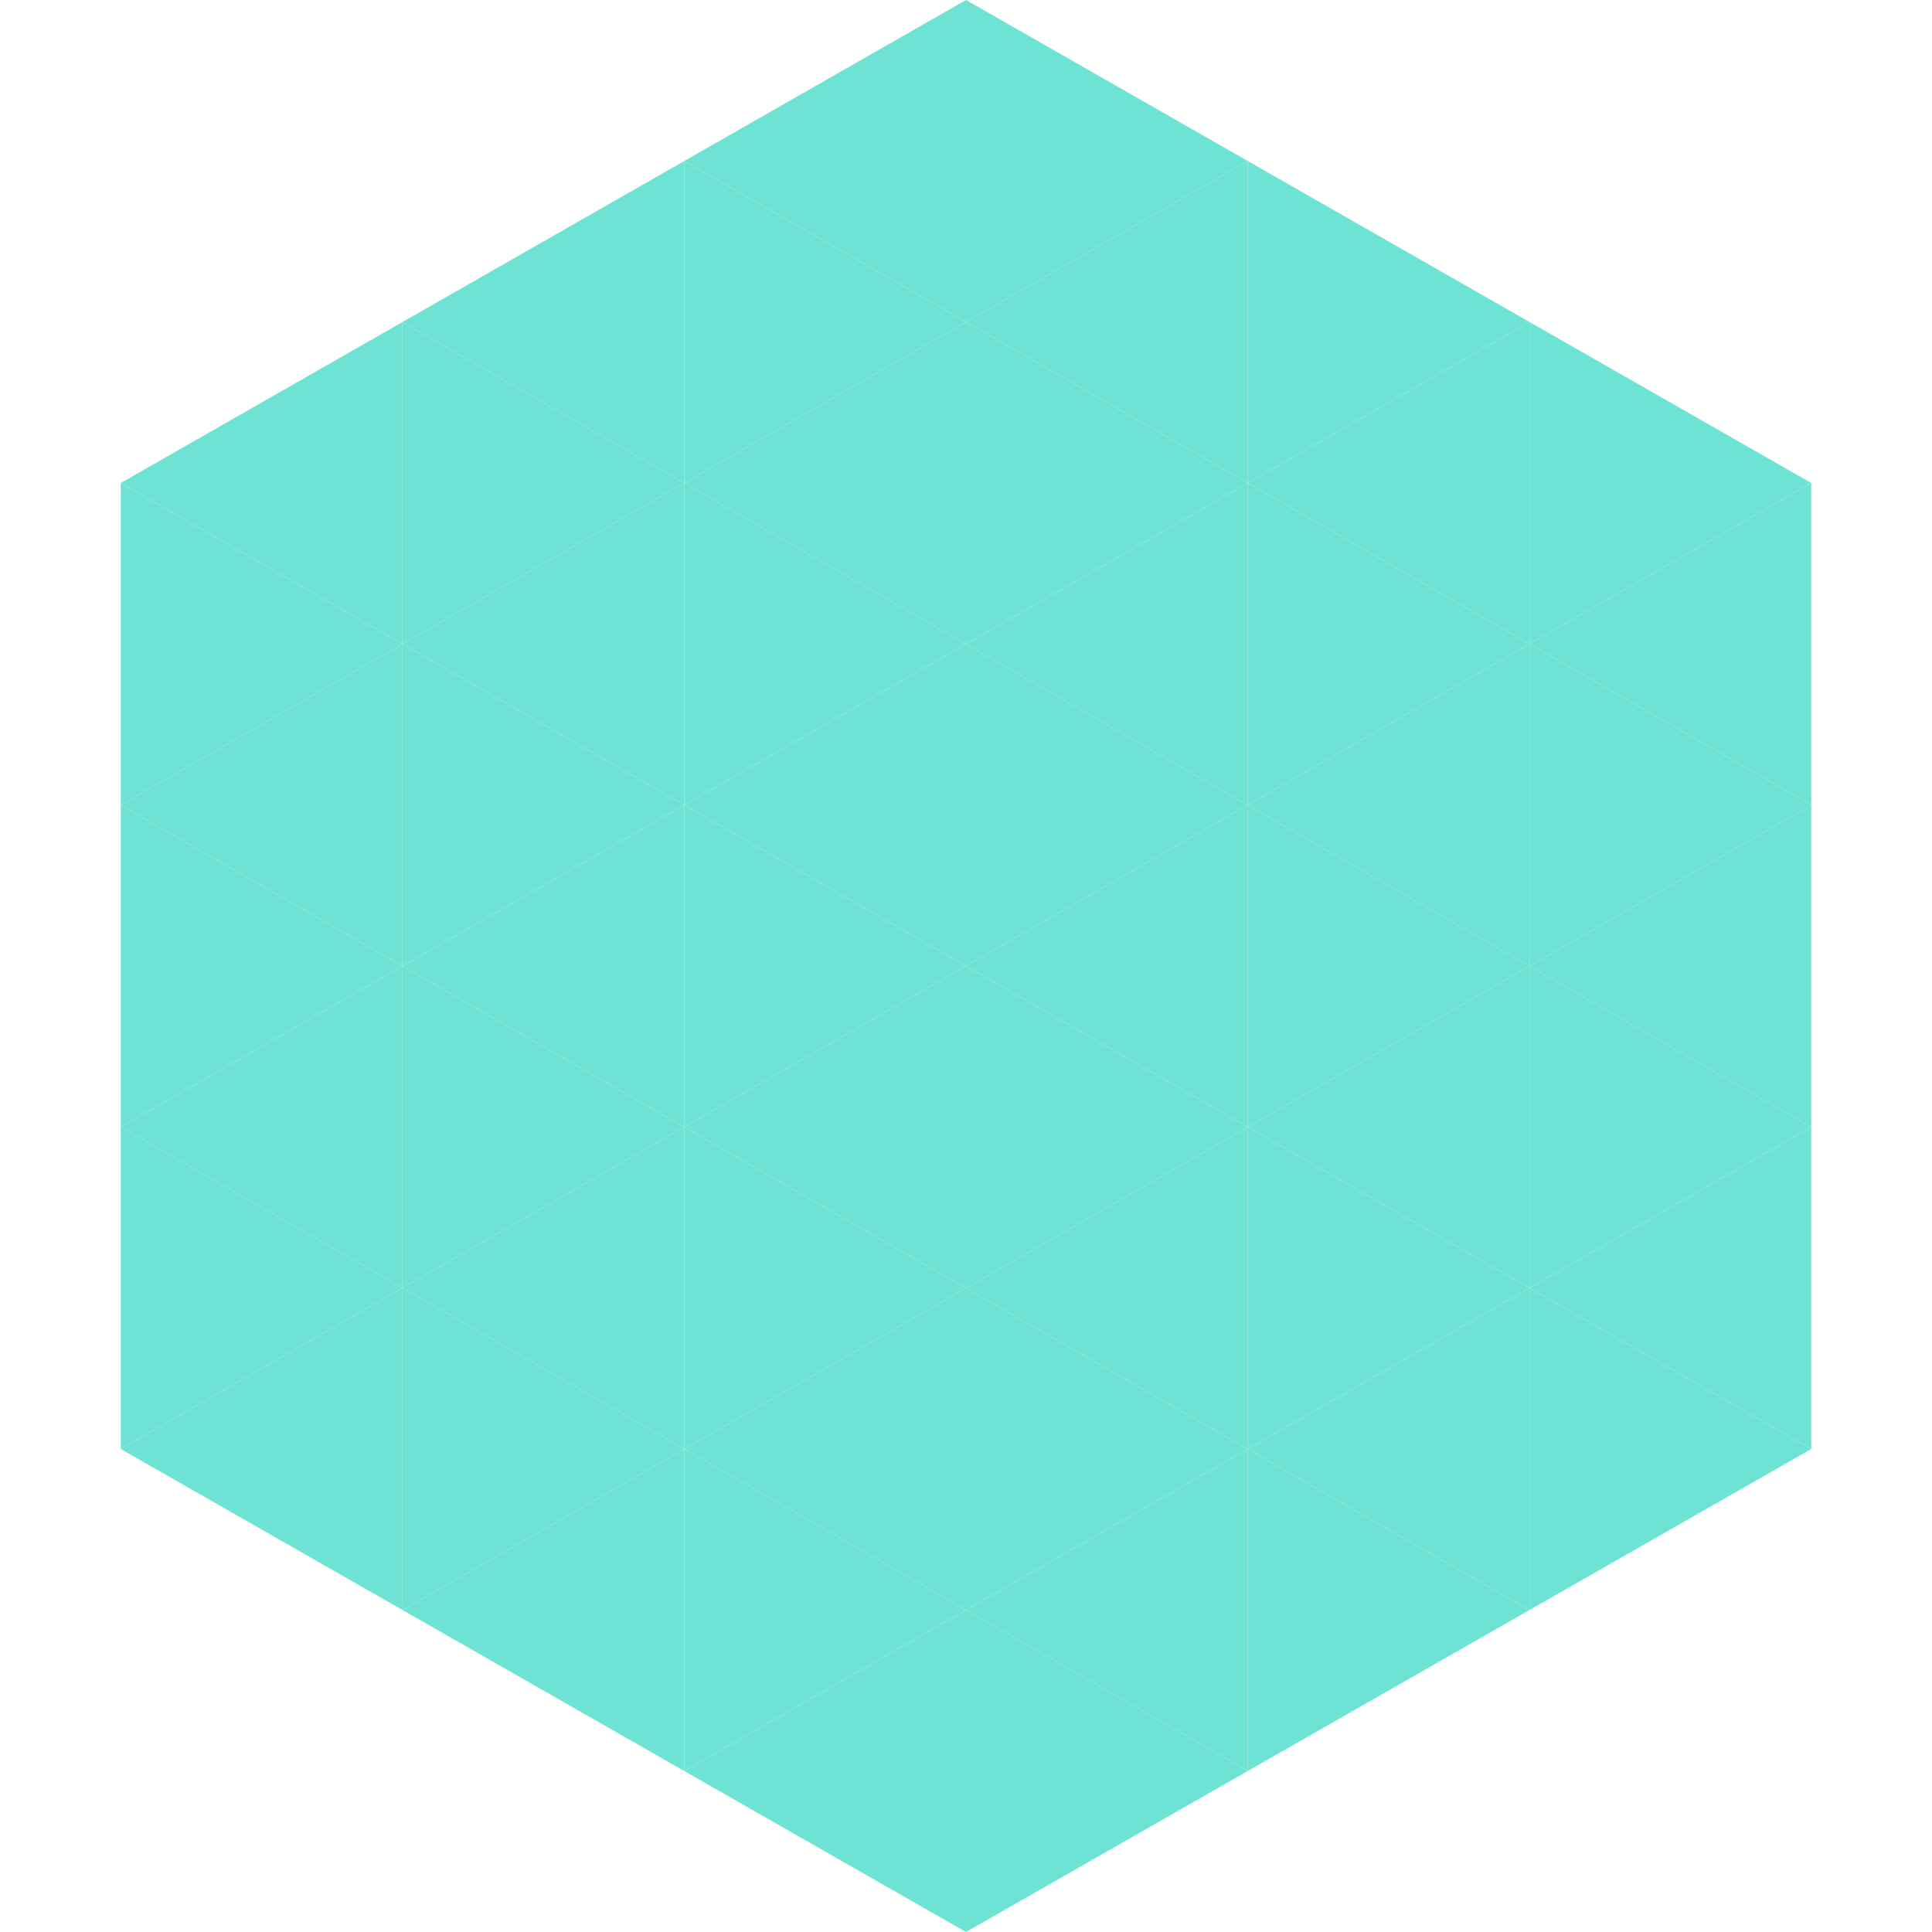 <?xml version="1.0"?>
<!-- Generated by SVGo -->
<svg width="240" height="240"
     xmlns="http://www.w3.org/2000/svg"
     xmlns:xlink="http://www.w3.org/1999/xlink">
<polygon points="50,40 15,60 50,80" style="fill:rgb(111,227,211)" />
<polygon points="190,40 225,60 190,80" style="fill:rgb(111,227,211)" />
<polygon points="15,60 50,80 15,100" style="fill:rgb(111,227,211)" />
<polygon points="225,60 190,80 225,100" style="fill:rgb(111,227,211)" />
<polygon points="50,80 15,100 50,120" style="fill:rgb(111,227,211)" />
<polygon points="190,80 225,100 190,120" style="fill:rgb(111,227,211)" />
<polygon points="15,100 50,120 15,140" style="fill:rgb(111,227,211)" />
<polygon points="225,100 190,120 225,140" style="fill:rgb(111,227,211)" />
<polygon points="50,120 15,140 50,160" style="fill:rgb(111,227,211)" />
<polygon points="190,120 225,140 190,160" style="fill:rgb(111,227,211)" />
<polygon points="15,140 50,160 15,180" style="fill:rgb(111,227,211)" />
<polygon points="225,140 190,160 225,180" style="fill:rgb(111,227,211)" />
<polygon points="50,160 15,180 50,200" style="fill:rgb(111,227,211)" />
<polygon points="190,160 225,180 190,200" style="fill:rgb(111,227,211)" />
<polygon points="15,180 50,200 15,220" style="fill:rgb(255,255,255); fill-opacity:0" />
<polygon points="225,180 190,200 225,220" style="fill:rgb(255,255,255); fill-opacity:0" />
<polygon points="50,0 85,20 50,40" style="fill:rgb(255,255,255); fill-opacity:0" />
<polygon points="190,0 155,20 190,40" style="fill:rgb(255,255,255); fill-opacity:0" />
<polygon points="85,20 50,40 85,60" style="fill:rgb(111,227,211)" />
<polygon points="155,20 190,40 155,60" style="fill:rgb(111,227,211)" />
<polygon points="50,40 85,60 50,80" style="fill:rgb(111,227,211)" />
<polygon points="190,40 155,60 190,80" style="fill:rgb(111,227,211)" />
<polygon points="85,60 50,80 85,100" style="fill:rgb(111,227,211)" />
<polygon points="155,60 190,80 155,100" style="fill:rgb(111,227,211)" />
<polygon points="50,80 85,100 50,120" style="fill:rgb(111,227,211)" />
<polygon points="190,80 155,100 190,120" style="fill:rgb(111,227,211)" />
<polygon points="85,100 50,120 85,140" style="fill:rgb(111,227,211)" />
<polygon points="155,100 190,120 155,140" style="fill:rgb(111,227,211)" />
<polygon points="50,120 85,140 50,160" style="fill:rgb(111,227,211)" />
<polygon points="190,120 155,140 190,160" style="fill:rgb(111,227,211)" />
<polygon points="85,140 50,160 85,180" style="fill:rgb(111,227,211)" />
<polygon points="155,140 190,160 155,180" style="fill:rgb(111,227,211)" />
<polygon points="50,160 85,180 50,200" style="fill:rgb(111,227,211)" />
<polygon points="190,160 155,180 190,200" style="fill:rgb(111,227,211)" />
<polygon points="85,180 50,200 85,220" style="fill:rgb(111,227,211)" />
<polygon points="155,180 190,200 155,220" style="fill:rgb(111,227,211)" />
<polygon points="120,0 85,20 120,40" style="fill:rgb(111,227,211)" />
<polygon points="120,0 155,20 120,40" style="fill:rgb(111,227,211)" />
<polygon points="85,20 120,40 85,60" style="fill:rgb(111,227,211)" />
<polygon points="155,20 120,40 155,60" style="fill:rgb(111,227,211)" />
<polygon points="120,40 85,60 120,80" style="fill:rgb(111,227,211)" />
<polygon points="120,40 155,60 120,80" style="fill:rgb(111,227,211)" />
<polygon points="85,60 120,80 85,100" style="fill:rgb(111,227,211)" />
<polygon points="155,60 120,80 155,100" style="fill:rgb(111,227,211)" />
<polygon points="120,80 85,100 120,120" style="fill:rgb(111,227,211)" />
<polygon points="120,80 155,100 120,120" style="fill:rgb(111,227,211)" />
<polygon points="85,100 120,120 85,140" style="fill:rgb(111,227,211)" />
<polygon points="155,100 120,120 155,140" style="fill:rgb(111,227,211)" />
<polygon points="120,120 85,140 120,160" style="fill:rgb(111,227,211)" />
<polygon points="120,120 155,140 120,160" style="fill:rgb(111,227,211)" />
<polygon points="85,140 120,160 85,180" style="fill:rgb(111,227,211)" />
<polygon points="155,140 120,160 155,180" style="fill:rgb(111,227,211)" />
<polygon points="120,160 85,180 120,200" style="fill:rgb(111,227,211)" />
<polygon points="120,160 155,180 120,200" style="fill:rgb(111,227,211)" />
<polygon points="85,180 120,200 85,220" style="fill:rgb(111,227,211)" />
<polygon points="155,180 120,200 155,220" style="fill:rgb(111,227,211)" />
<polygon points="120,200 85,220 120,240" style="fill:rgb(111,227,211)" />
<polygon points="120,200 155,220 120,240" style="fill:rgb(111,227,211)" />
<polygon points="85,220 120,240 85,260" style="fill:rgb(255,255,255); fill-opacity:0" />
<polygon points="155,220 120,240 155,260" style="fill:rgb(255,255,255); fill-opacity:0" />
</svg>
